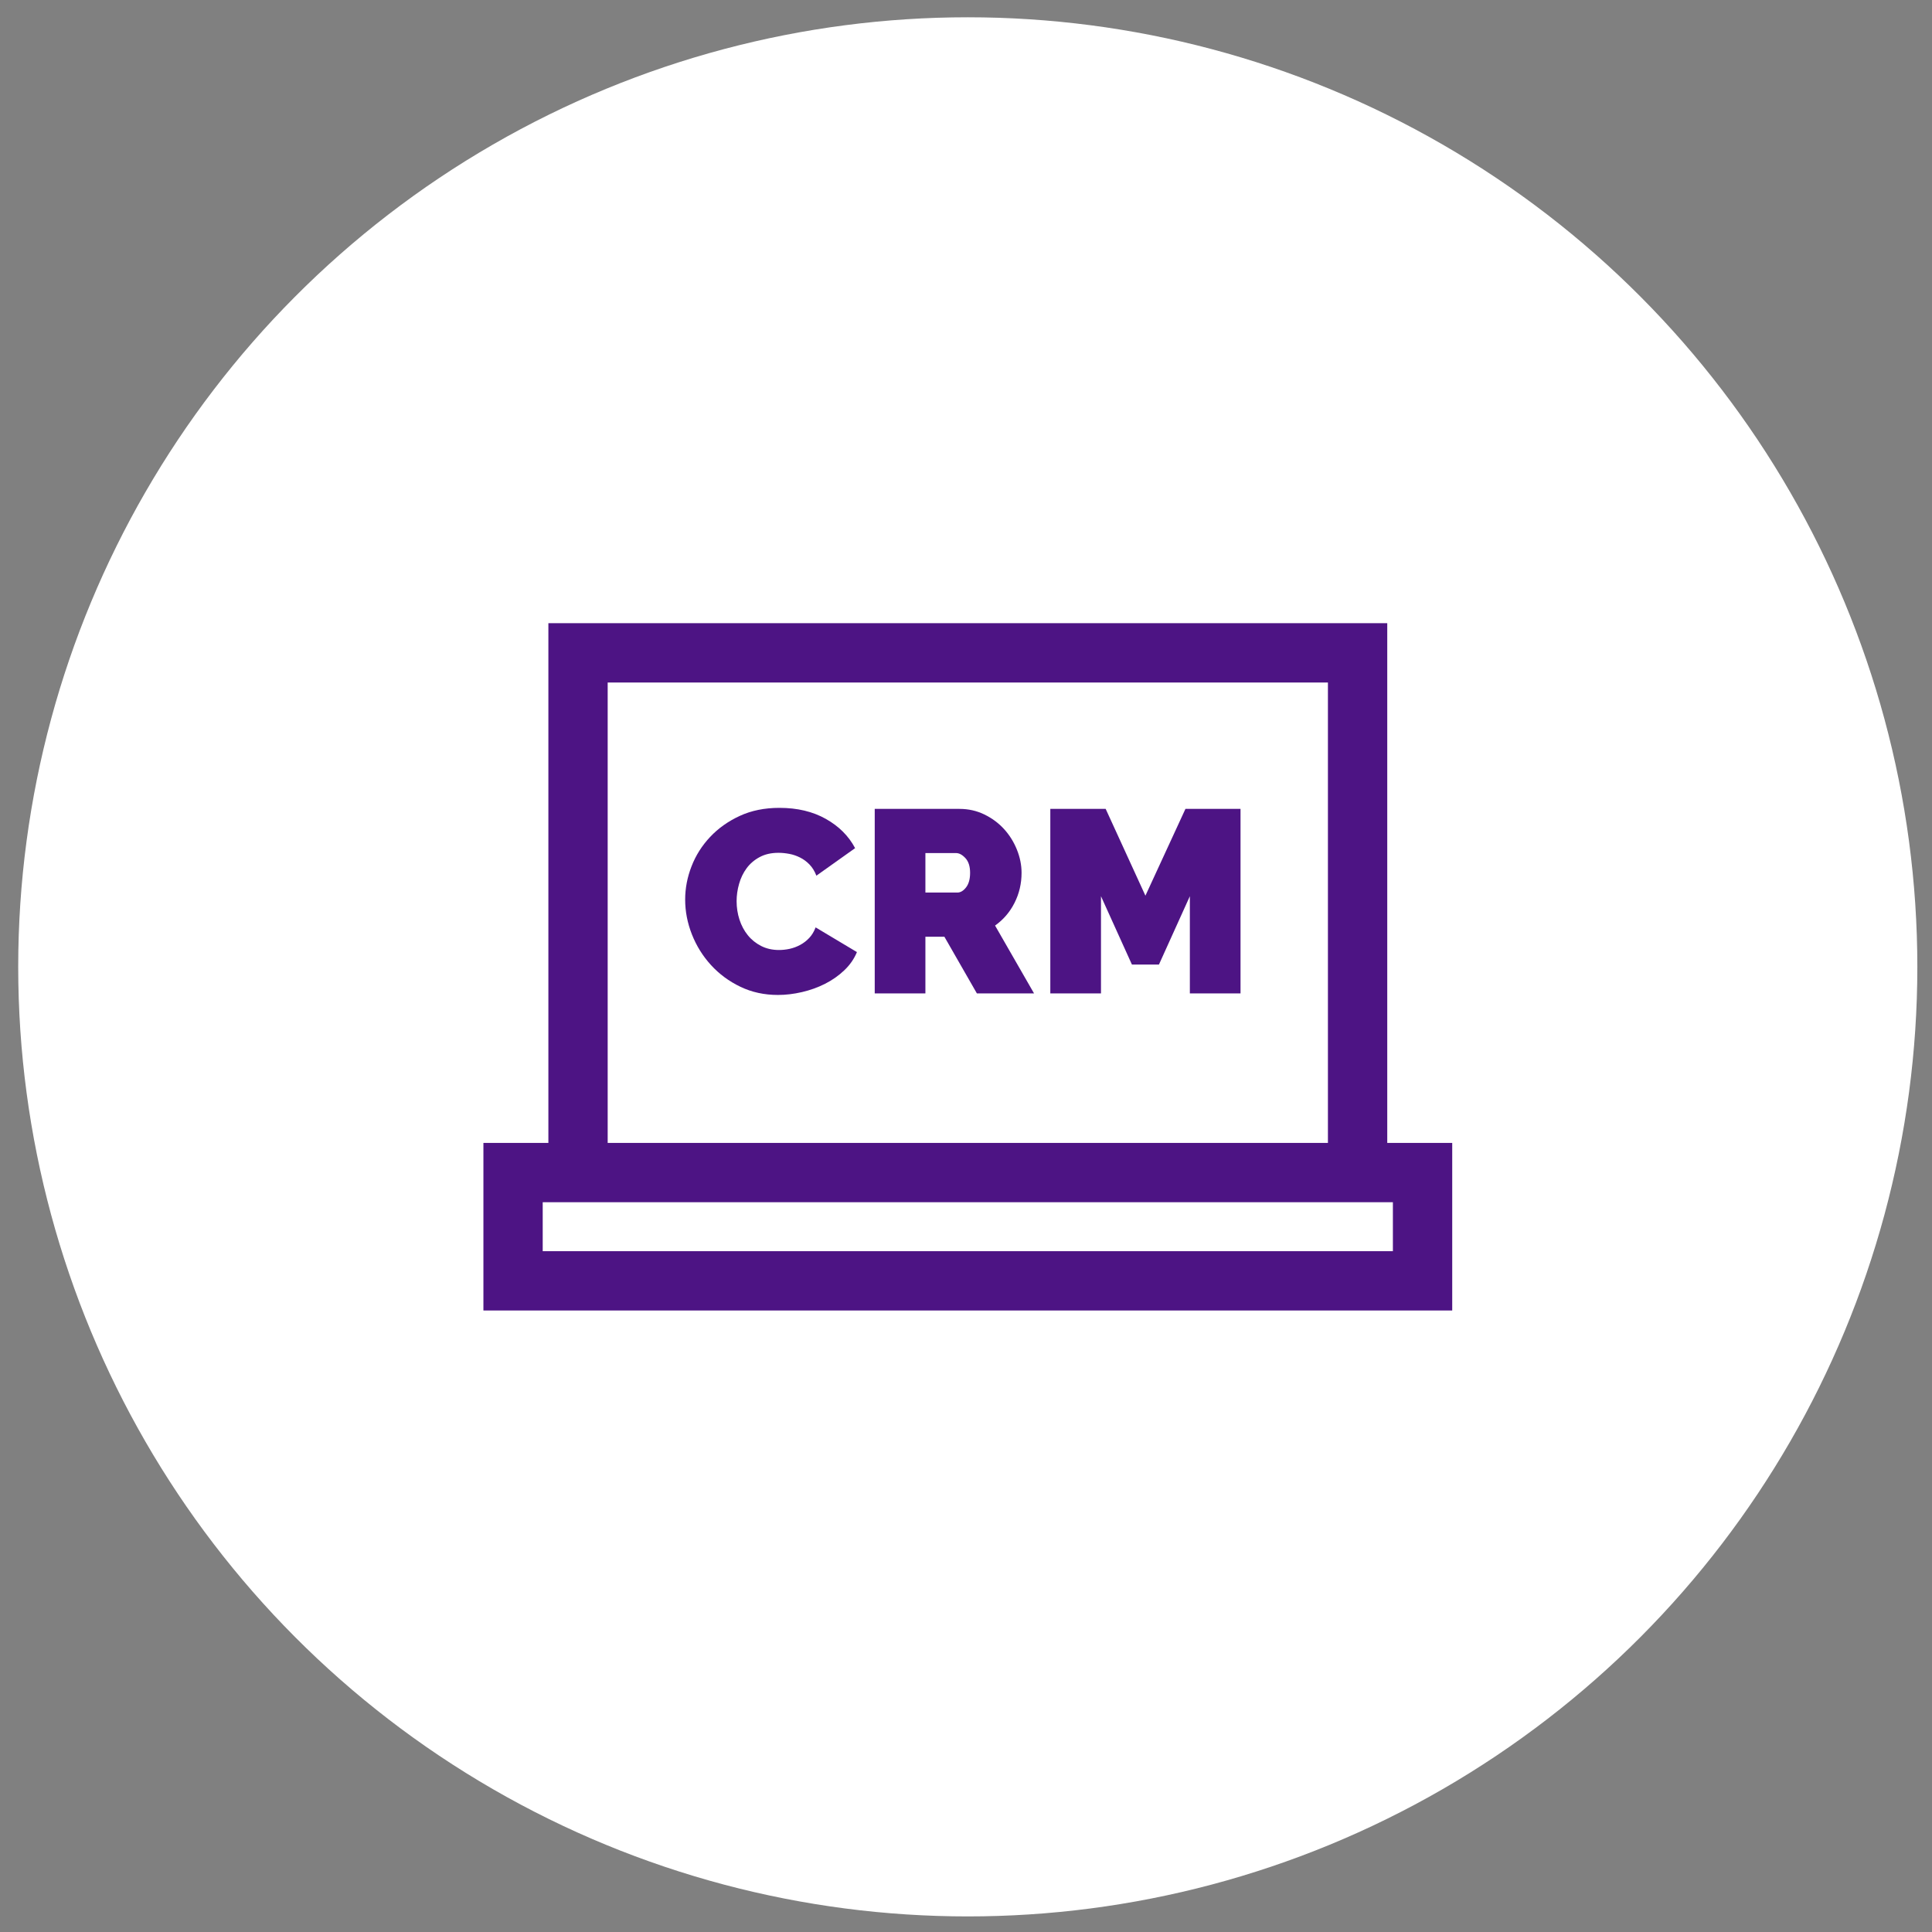 <?xml version="1.0" encoding="UTF-8"?> <svg xmlns="http://www.w3.org/2000/svg" width="75" height="75" viewBox="0 0 75 75" fill="none"><rect x="0" y="0" width="75" height="75" fill="#808080" stroke="none"/><circle cx="37.569" cy="37.533" r="36.862" fill="white"></circle><path d="M53.853 44.368V24.192H21.288V44.368H18.766V50.873H56.375V44.368H53.853ZM23.59 26.495H51.55V44.368H23.59V26.495ZM54.072 48.571H21.068V46.67H54.072V48.571Z" fill="#4D1484"></path><path d="M31.662 36.001C31.601 36.163 31.519 36.299 31.415 36.41C31.31 36.521 31.193 36.612 31.062 36.682C30.93 36.753 30.794 36.803 30.653 36.834C30.512 36.864 30.374 36.879 30.239 36.879C29.984 36.879 29.753 36.827 29.548 36.723C29.343 36.618 29.17 36.479 29.029 36.304C28.888 36.129 28.78 35.928 28.706 35.699C28.632 35.47 28.595 35.231 28.595 34.983C28.595 34.761 28.627 34.537 28.691 34.312C28.755 34.086 28.852 33.885 28.983 33.706C29.114 33.528 29.283 33.383 29.488 33.273C29.693 33.162 29.937 33.106 30.219 33.106C30.354 33.106 30.493 33.12 30.638 33.147C30.782 33.173 30.922 33.221 31.056 33.288C31.191 33.355 31.314 33.446 31.425 33.56C31.536 33.675 31.625 33.819 31.692 33.994L33.195 32.925C32.946 32.454 32.568 32.076 32.06 31.79C31.552 31.504 30.952 31.361 30.259 31.361C29.681 31.361 29.167 31.465 28.716 31.674C28.265 31.882 27.882 32.155 27.566 32.491C27.25 32.827 27.009 33.207 26.845 33.631C26.68 34.055 26.598 34.485 26.598 34.922C26.598 35.38 26.685 35.83 26.86 36.274C27.035 36.718 27.282 37.115 27.601 37.464C27.921 37.814 28.301 38.095 28.741 38.306C29.182 38.518 29.668 38.624 30.199 38.624C30.502 38.624 30.813 38.587 31.132 38.513C31.451 38.439 31.751 38.332 32.03 38.19C32.309 38.049 32.558 37.874 32.776 37.666C32.995 37.458 33.158 37.222 33.266 36.96L31.662 36.001Z" fill="#4D1484"></path><path d="M38.628 35.93C38.95 35.702 39.203 35.408 39.384 35.048C39.566 34.688 39.657 34.3 39.657 33.883C39.657 33.58 39.596 33.279 39.475 32.98C39.354 32.681 39.188 32.415 38.976 32.183C38.764 31.951 38.51 31.763 38.214 31.618C37.918 31.474 37.595 31.401 37.246 31.401H33.957V38.563H35.924V36.364H36.661L37.922 38.563H40.141L38.628 35.93ZM37.503 34.448C37.399 34.582 37.286 34.649 37.165 34.649H35.924V33.116H37.114C37.236 33.116 37.357 33.182 37.478 33.313C37.599 33.444 37.659 33.634 37.659 33.883C37.659 34.125 37.607 34.313 37.503 34.448Z" fill="#4D1484"></path><path d="M46.019 31.401L44.465 34.77L42.922 31.401H40.773V38.563H42.74V34.791L43.941 37.444H44.99L46.19 34.791V38.563H48.157V31.401H46.019Z" fill="#4D1484"></path></svg> 